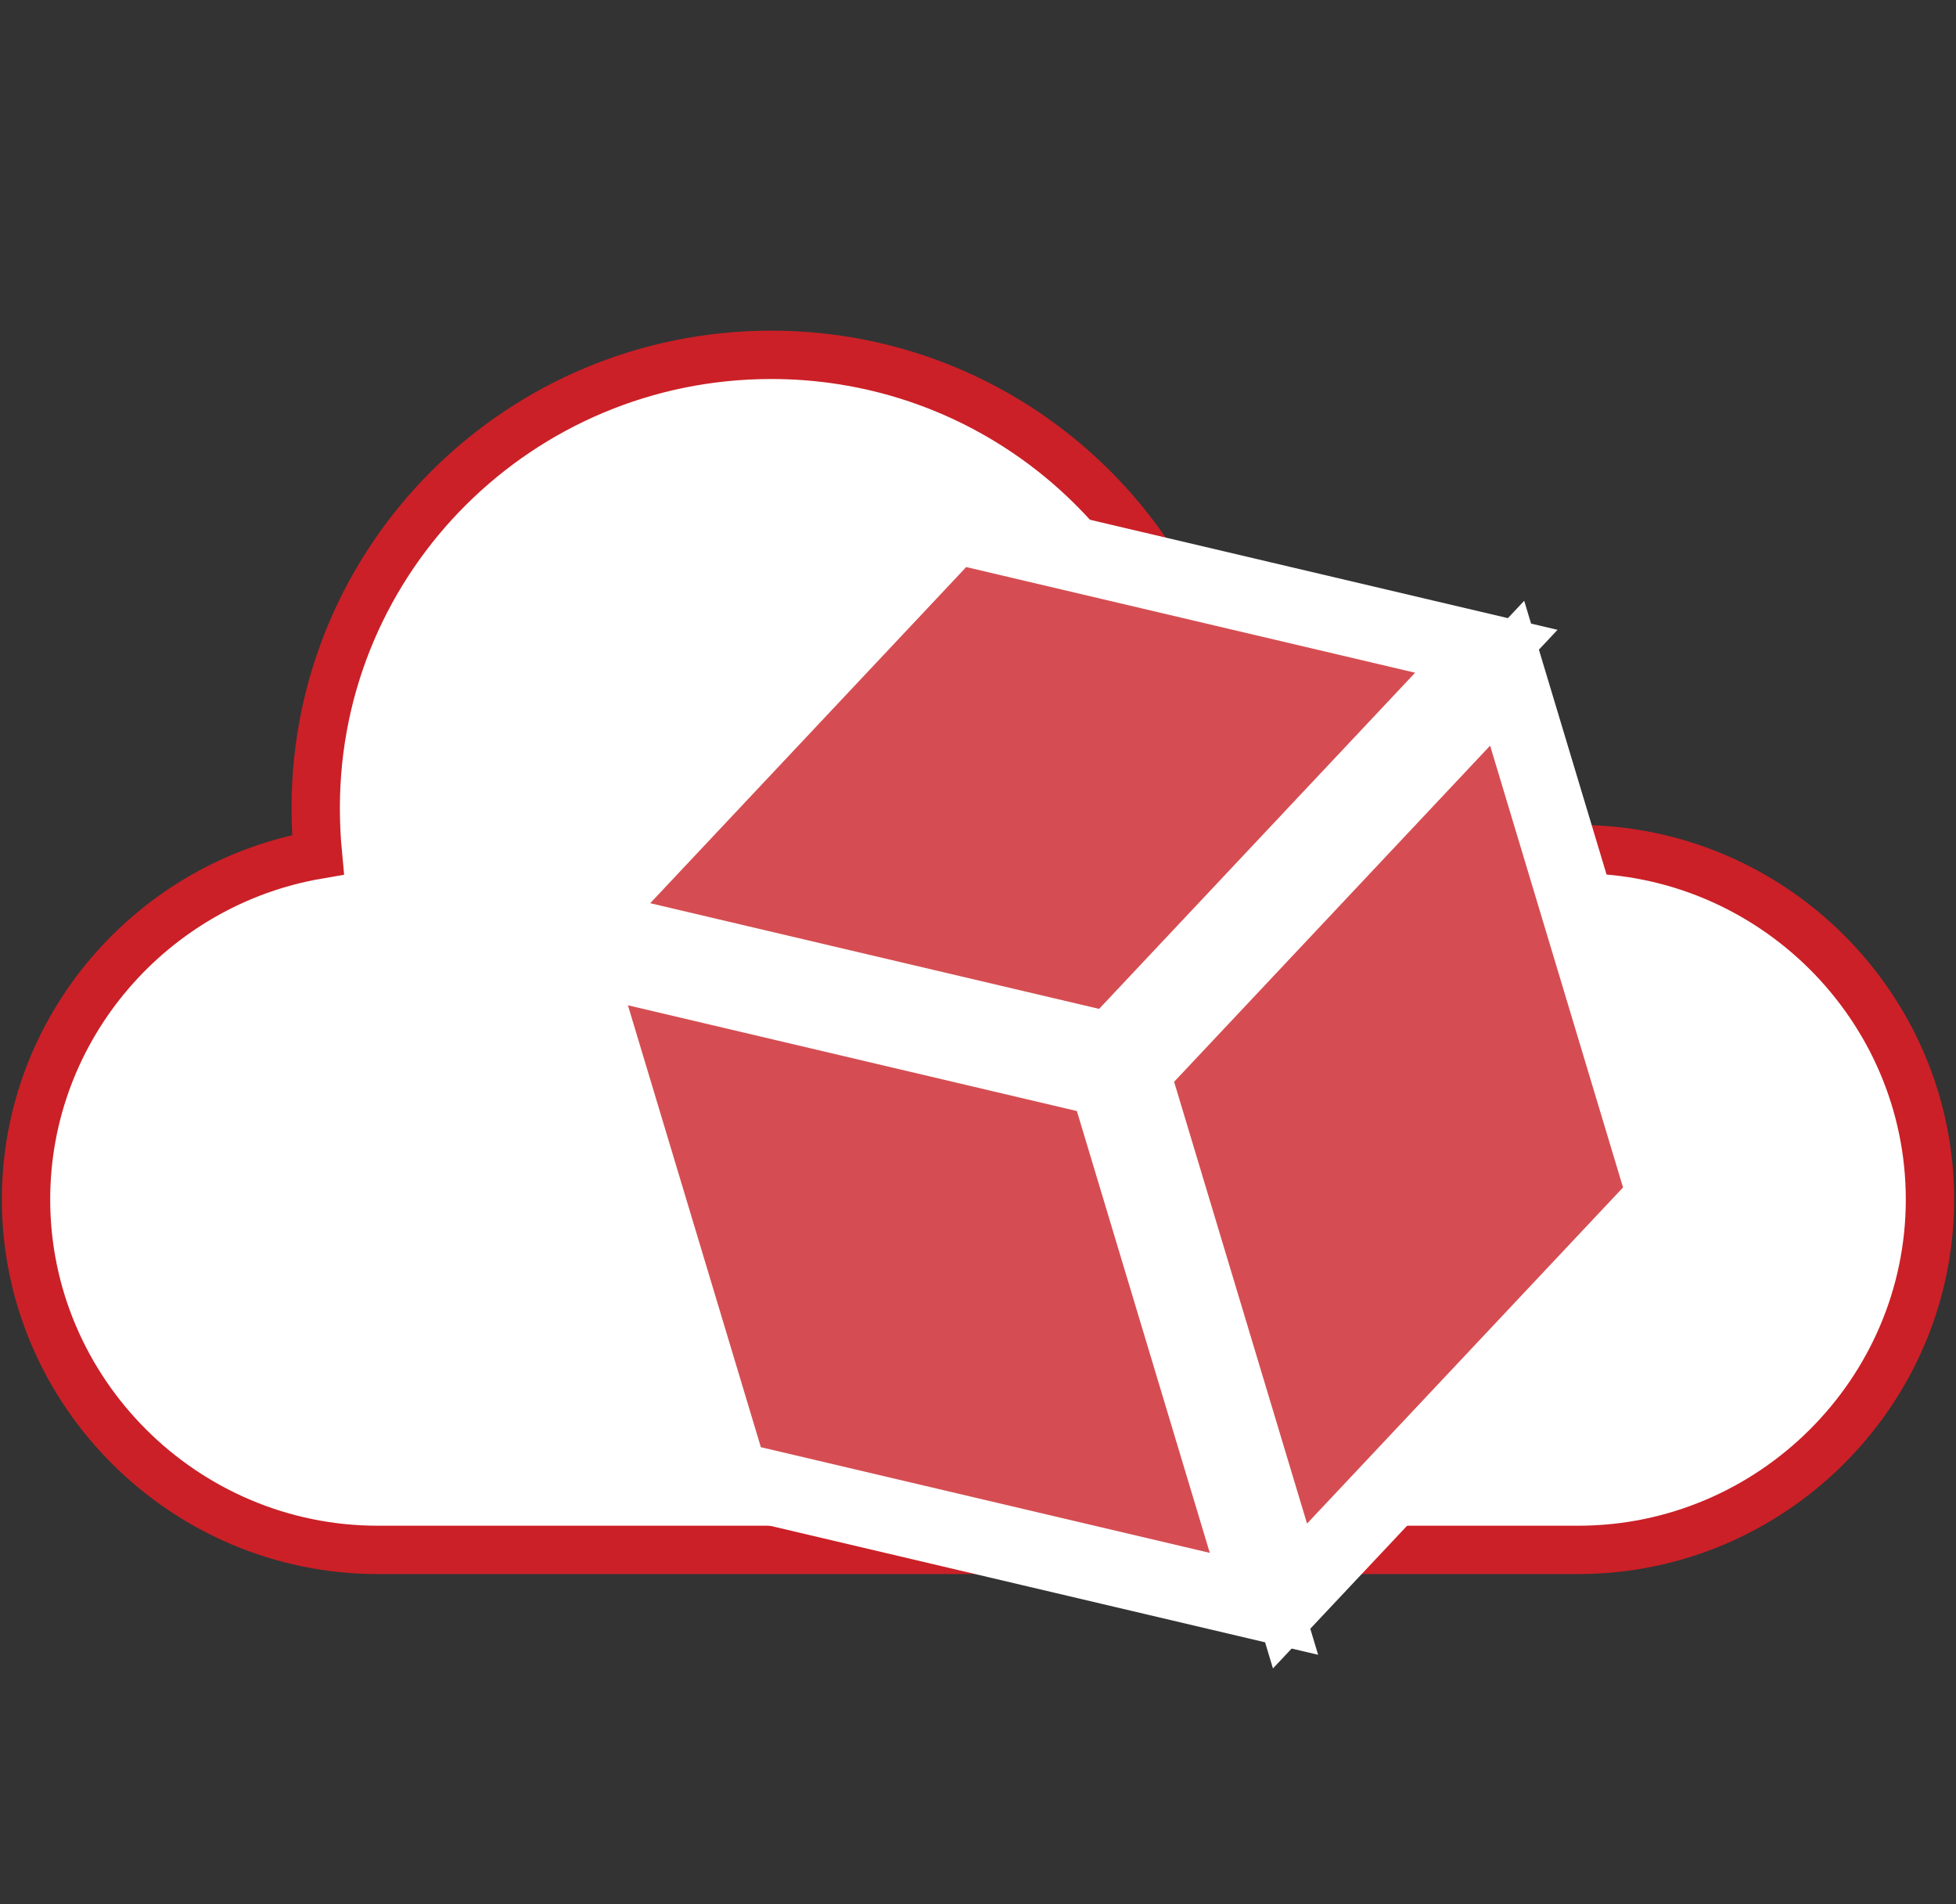 <?xml version="1.0" encoding="utf-8"?>
<!-- Generator: Adobe Illustrator 25.3.1, SVG Export Plug-In . SVG Version: 6.00 Build 0)  -->
<svg version="1.1" id="Capa_1" xmlns="http://www.w3.org/2000/svg" xmlns:xlink="http://www.w3.org/1999/xlink" x="0px" y="0px"
	 viewBox="0 0 526 512" style="enable-background:new 0 0 526 512;" xml:space="preserve">
<rect x="0" y="0" width="526" height="512" fill="#333333" stroke="none"/>
<style type="text/css">
	.st0{fill:#FFFFFF;stroke:#CB2027;stroke-width:13;stroke-miterlimit:10;}
	.st1{fill:#D54D52;stroke:#FFFFFF;stroke-width:20;stroke-linecap:square;stroke-miterlimit:10;}
</style>
<path class="st0" d="M424.4,228.3h-7.6c-7.5-31.7-36.1-55.5-70.3-55.5c-8.3,0-16.7,1.8-23.7,4.2c-16.7-47.5-62-81.6-115.4-81.6
	c-67.6,0-122.5,54.5-122.5,121.8c0,4.2,0.2,8.4,0.6,12.6C41.1,237.4,7,276.1,7,322.5c0,51.8,42.6,94.2,94.6,94.2h322.8
	c52,0,94.6-42.4,94.6-94.2S476.5,228.3,424.4,228.3z"/>
<path class="st1" d="M297.5,290.3l42.4,140.9l-143.2-33.7l-42.4-140.9h0.1L297.5,290.3z M297.5,290.3l42.4,140.9l-143.2-33.7
	l-42.4-140.9h0.1L297.5,290.3z M405.3,181l42.4,140.9L346.9,429.1l-42.4-140.9L405.3,181z M405.3,181l42.4,140.9L346.9,429.1
	l-42.4-140.9L405.3,181z M399.7,175.1L298.9,282.3l-143.2-33.7l100.8-107.2L399.7,175.1z M399.7,175.1L298.9,282.3l-143.2-33.7
	l100.8-107.2L399.7,175.1z"/>
</svg>
